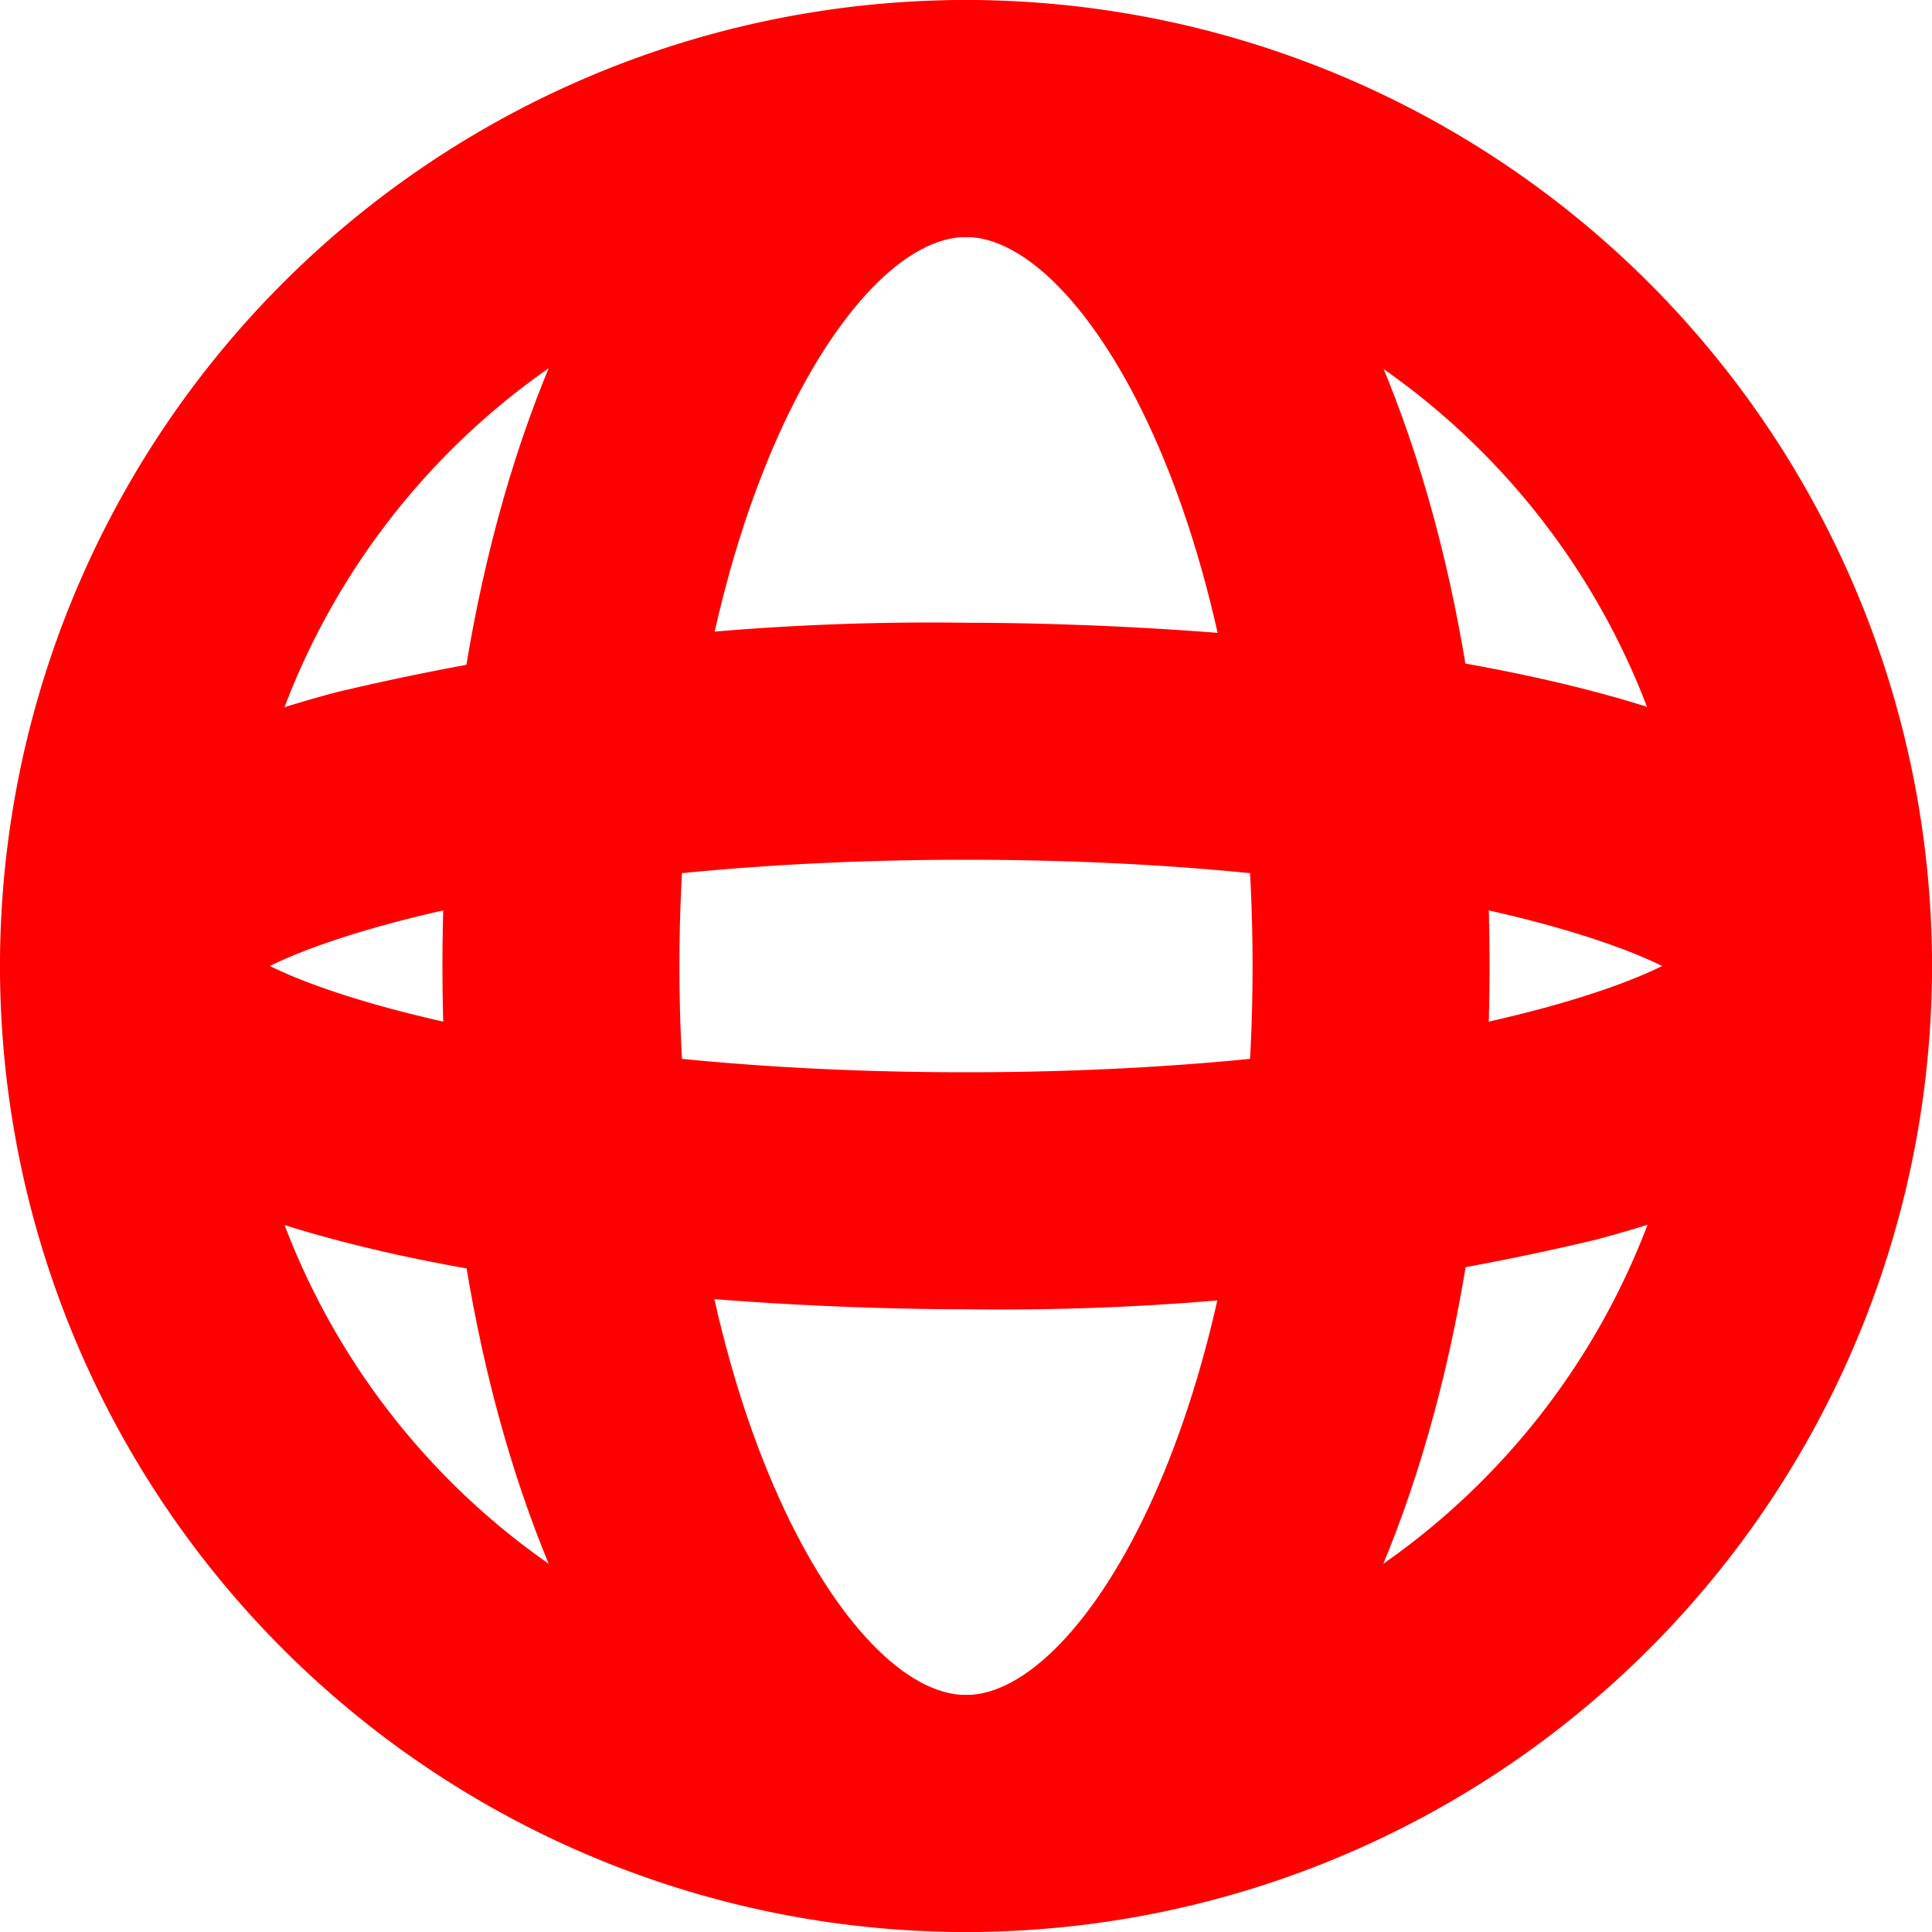 <svg xmlns="http://www.w3.org/2000/svg" viewBox="0 0 30 30"><defs><style>.cls-1{fill:red;}</style></defs><g id="Layer_2" data-name="Layer 2"><g id="Layer_1-2" data-name="Layer 1"><path class="cls-1" d="M15,30A15,15,0,1,1,30,15,15,15,0,0,1,15,30ZM15,3.68A11.32,11.32,0,1,0,26.32,15,11.34,11.34,0,0,0,15,3.68Z"/><path class="cls-1" d="M15,30c-4.64,0-8.13-6.45-8.13-15S10.36,0,15,0s8.13,6.45,8.13,15S19.64,30,15,30ZM15,3.68c-1.82,0-4.45,4.41-4.45,11.32S13.18,26.32,15,26.32,19.45,21.91,19.45,15,16.82,3.68,15,3.68Z"/><path class="cls-1" d="M15,20.33c-2.5,0-15-.26-15-5.33,0-1.9,1.76-3.33,5.22-4.25A39.84,39.84,0,0,1,15,9.67c2.5,0,15,.26,15,5.33,0,1.9-1.76,3.33-5.22,4.25A39.84,39.84,0,0,1,15,20.33ZM4.19,15c1.46.72,5.2,1.65,10.81,1.65s9.35-.93,10.81-1.65c-1.46-.72-5.2-1.65-10.81-1.65S5.65,14.28,4.19,15Z"/></g></g></svg>